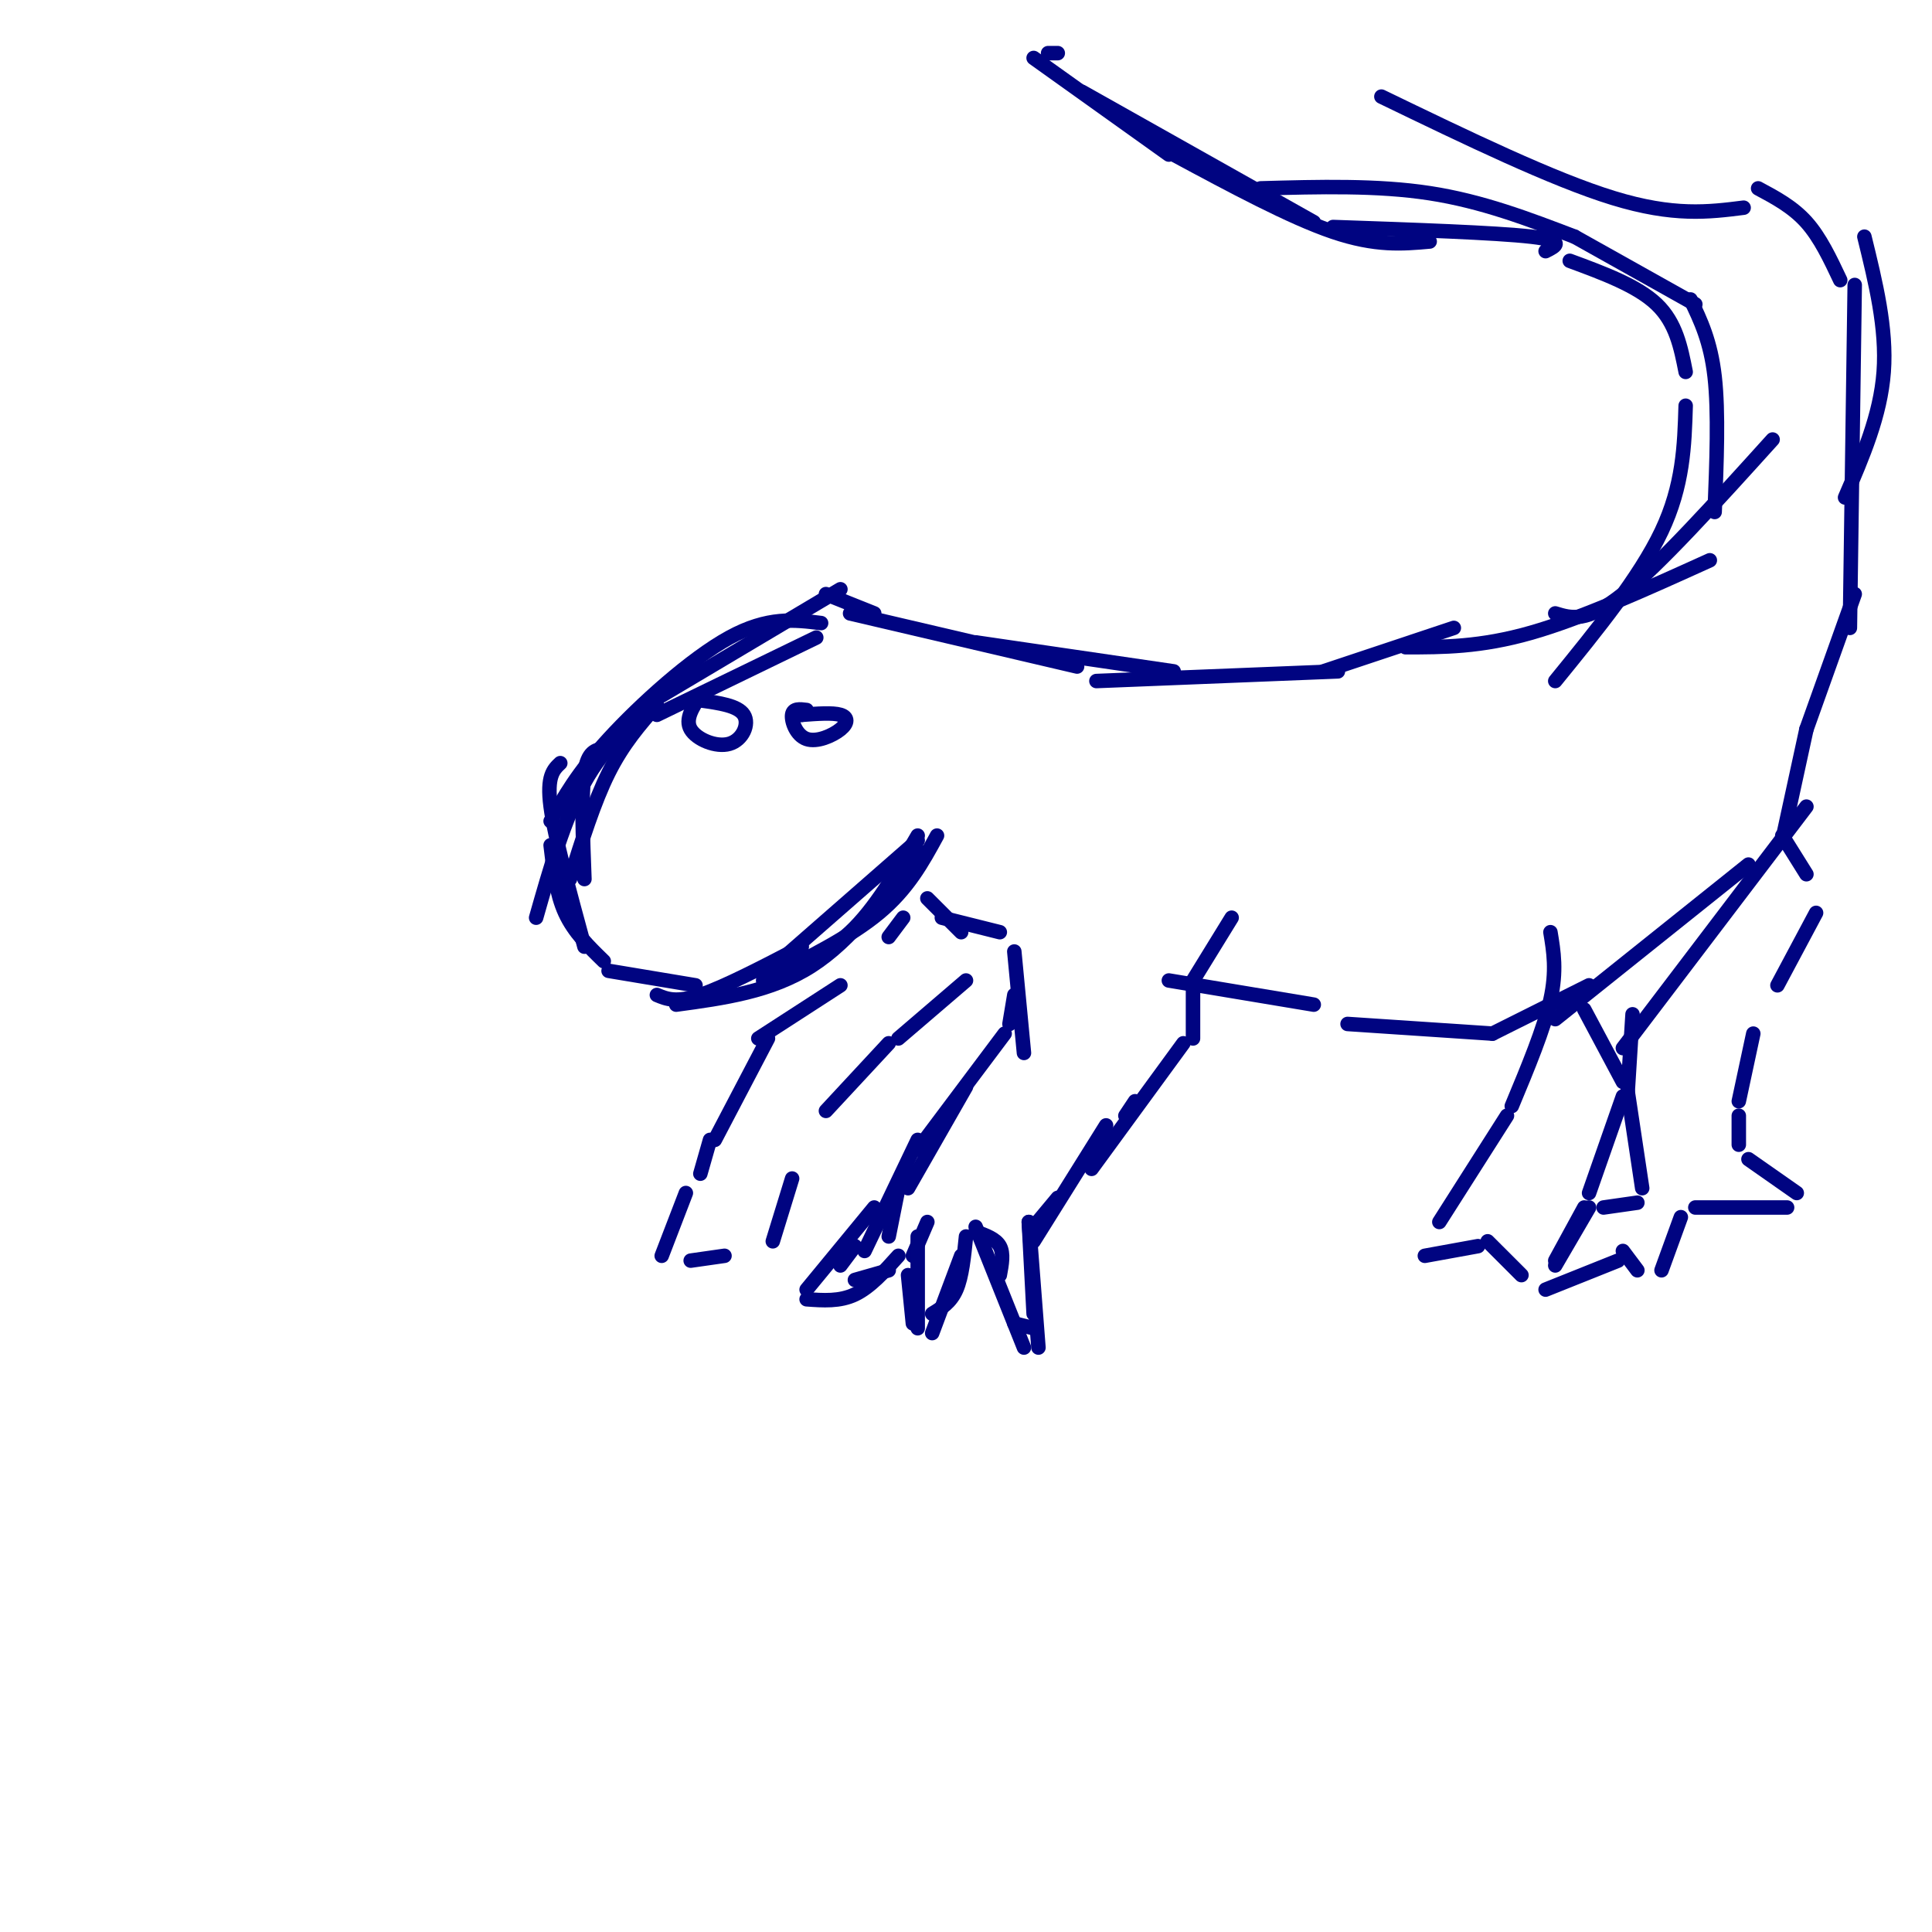 <svg viewBox='0 0 400 400' version='1.1' xmlns='http://www.w3.org/2000/svg' xmlns:xlink='http://www.w3.org/1999/xlink'><g fill='none' stroke='#000481' stroke-width='3' stroke-linecap='round' stroke-linejoin='round'><path d='M169,132c0.000,0.000 -33.000,16.000 -33,16'/><path d='M170,129c-5.511,-0.689 -11.022,-1.378 -19,3c-7.978,4.378 -18.422,13.822 -25,21c-6.578,7.178 -9.289,12.089 -12,17'/><path d='M136,146c-3.500,4.000 -7.000,8.000 -10,14c-3.000,6.000 -5.500,14.000 -8,22'/><path d='M125,155c-1.667,0.250 -3.333,0.500 -4,5c-0.667,4.500 -0.333,13.250 0,22'/><path d='M116,158c-1.417,1.333 -2.833,2.667 -2,9c0.833,6.333 3.917,17.667 7,29'/><path d='M114,175c0.583,5.000 1.167,10.000 3,14c1.833,4.000 4.917,7.000 8,10'/><path d='M126,201c0.000,0.000 18.000,3.000 18,3'/><path d='M136,206c2.000,0.833 4.000,1.667 9,0c5.000,-1.667 13.000,-5.833 21,-10'/><path d='M158,202c0.000,0.000 32.000,-28.000 32,-28'/><path d='M190,173c-4.417,7.583 -8.833,15.167 -14,20c-5.167,4.833 -11.083,6.917 -17,9'/><path d='M158,203c9.000,-4.500 18.000,-9.000 24,-14c6.000,-5.000 9.000,-10.500 12,-16'/><path d='M190,176c-6.833,9.333 -13.667,18.667 -22,24c-8.333,5.333 -18.167,6.667 -28,8'/><path d='M111,190c2.917,-10.250 5.833,-20.500 10,-28c4.167,-7.500 9.583,-12.250 15,-17'/><path d='M137,144c0.000,0.000 37.000,-22.000 37,-22'/><path d='M171,123c0.000,0.000 10.000,4.000 10,4'/><path d='M176,127c0.000,0.000 47.000,11.000 47,11'/><path d='M202,133c0.000,0.000 41.000,6.000 41,6'/><path d='M227,141c0.000,0.000 50.000,-2.000 50,-2'/><path d='M274,139c0.000,0.000 27.000,-9.000 27,-9'/><path d='M291,134c7.750,0.000 15.500,0.000 26,-3c10.500,-3.000 23.750,-9.000 37,-15'/><path d='M322,127c3.250,1.000 6.500,2.000 14,-4c7.500,-6.000 19.250,-19.000 31,-32'/><path d='M355,106c0.417,-10.333 0.833,-20.667 0,-28c-0.833,-7.333 -2.917,-11.667 -5,-16'/><path d='M351,63c0.000,0.000 -25.000,-14.000 -25,-14'/><path d='M326,49c-9.583,-3.667 -19.167,-7.333 -30,-9c-10.833,-1.667 -22.917,-1.333 -35,-1'/><path d='M296,50c-5.583,0.500 -11.167,1.000 -20,-2c-8.833,-3.000 -20.917,-9.500 -33,-16'/><path d='M242,32c0.000,0.000 -28.000,-20.000 -28,-20'/><path d='M224,19c0.000,0.000 48.000,27.000 48,27'/><path d='M276,47c16.833,0.583 33.667,1.167 41,2c7.333,0.833 5.167,1.917 3,3'/><path d='M325,54c7.000,2.583 14.000,5.167 18,9c4.000,3.833 5.000,8.917 6,14'/><path d='M349,84c-0.250,8.250 -0.500,16.500 -5,26c-4.500,9.500 -13.250,20.250 -22,31'/><path d='M219,11c0.000,0.000 -2.000,0.000 -2,0'/><path d='M192,186c0.000,0.000 7.000,7.000 7,7'/><path d='M195,190c0.000,0.000 12.000,3.000 12,3'/><path d='M210,197c0.000,0.000 2.000,21.000 2,21'/><path d='M210,206c0.000,0.000 -1.000,6.000 -1,6'/><path d='M208,214c0.000,0.000 -18.000,24.000 -18,24'/><path d='M200,225c0.000,0.000 -12.000,21.000 -12,21'/><path d='M190,236c0.000,0.000 -11.000,23.000 -11,23'/><path d='M186,246c0.000,0.000 -2.000,10.000 -2,10'/><path d='M181,250c0.000,0.000 -14.000,17.000 -14,17'/><path d='M167,269c3.417,0.250 6.833,0.500 10,-1c3.167,-1.500 6.083,-4.750 9,-8'/><path d='M192,253c0.000,0.000 -3.000,7.000 -3,7'/><path d='M190,256c0.000,0.000 0.000,19.000 0,19'/><path d='M193,276c0.000,0.000 6.000,-16.000 6,-16'/><path d='M202,255c2.083,0.750 4.167,1.500 5,3c0.833,1.500 0.417,3.750 0,6'/><path d='M210,274c0.000,0.000 4.000,1.000 4,1'/><path d='M214,272c0.000,0.000 -1.000,-19.000 -1,-19'/><path d='M213,253c0.000,0.000 2.000,26.000 2,26'/><path d='M212,279c0.000,0.000 -10.000,-25.000 -10,-25'/><path d='M200,256c-0.417,4.167 -0.833,8.333 -2,11c-1.167,2.667 -3.083,3.833 -5,5'/><path d='M189,274c0.000,0.000 -1.000,-10.000 -1,-10'/><path d='M184,263c0.000,0.000 -7.000,2.000 -7,2'/><path d='M174,262c0.000,0.000 3.000,-4.000 3,-4'/><path d='M214,254c0.000,0.000 5.000,-6.000 5,-6'/><path d='M214,257c0.000,0.000 15.000,-24.000 15,-24'/><path d='M233,231c0.000,0.000 2.000,-3.000 2,-3'/><path d='M226,242c0.000,0.000 19.000,-26.000 19,-26'/><path d='M247,215c0.000,0.000 0.000,-10.000 0,-10'/><path d='M247,203c0.000,0.000 8.000,-13.000 8,-13'/><path d='M187,190c0.000,0.000 -3.000,4.000 -3,4'/><path d='M174,204c0.000,0.000 -17.000,11.000 -17,11'/><path d='M159,215c0.000,0.000 -11.000,21.000 -11,21'/><path d='M147,236c0.000,0.000 -2.000,7.000 -2,7'/><path d='M142,247c0.000,0.000 -5.000,13.000 -5,13'/><path d='M143,261c0.000,0.000 7.000,-1.000 7,-1'/><path d='M160,257c0.000,0.000 4.000,-13.000 4,-13'/><path d='M171,230c0.000,0.000 13.000,-14.000 13,-14'/><path d='M186,215c0.000,0.000 14.000,-12.000 14,-12'/><path d='M242,203c0.000,0.000 30.000,5.000 30,5'/><path d='M279,212c0.000,0.000 30.000,2.000 30,2'/><path d='M309,214c0.000,0.000 20.000,-10.000 20,-10'/><path d='M322,211c0.000,0.000 40.000,-32.000 40,-32'/><path d='M328,209c0.000,0.000 8.000,15.000 8,15'/><path d='M336,227c0.000,0.000 -7.000,20.000 -7,20'/><path d='M329,250c0.000,0.000 -7.000,12.000 -7,12'/><path d='M320,267c0.000,0.000 15.000,-6.000 15,-6'/><path d='M336,259c0.000,0.000 3.000,4.000 3,4'/><path d='M344,263c0.000,0.000 4.000,-11.000 4,-11'/><path d='M351,250c0.000,0.000 19.000,0.000 19,0'/><path d='M372,247c0.000,0.000 -10.000,-7.000 -10,-7'/><path d='M360,237c0.000,0.000 0.000,-6.000 0,-6'/><path d='M360,228c0.000,0.000 3.000,-14.000 3,-14'/><path d='M368,204c0.000,0.000 8.000,-15.000 8,-15'/><path d='M374,181c0.000,0.000 -5.000,-8.000 -5,-8'/><path d='M321,193c0.667,4.000 1.333,8.000 0,14c-1.333,6.000 -4.667,14.000 -8,22'/><path d='M312,231c0.000,0.000 -14.000,22.000 -14,22'/><path d='M295,260c0.000,0.000 11.000,-2.000 11,-2'/><path d='M308,257c0.000,0.000 7.000,7.000 7,7'/><path d='M322,261c0.000,0.000 6.000,-11.000 6,-11'/><path d='M332,250c0.000,0.000 7.000,-1.000 7,-1'/><path d='M340,246c0.000,0.000 -3.000,-20.000 -3,-20'/><path d='M337,226c0.000,0.000 1.000,-16.000 1,-16'/><path d='M336,217c0.000,0.000 38.000,-50.000 38,-50'/><path d='M369,174c0.000,0.000 5.000,-23.000 5,-23'/><path d='M374,151c0.000,0.000 10.000,-28.000 10,-28'/><path d='M382,103c3.667,-8.500 7.333,-17.000 8,-26c0.667,-9.000 -1.667,-18.500 -4,-28'/><path d='M383,130c0.000,0.000 1.000,-71.000 1,-71'/><path d='M381,58c-2.083,-4.417 -4.167,-8.833 -7,-12c-2.833,-3.167 -6.417,-5.083 -10,-7'/><path d='M361,43c-7.250,0.917 -14.500,1.833 -27,-2c-12.500,-3.833 -30.250,-12.417 -48,-21'/><path d='M167,147c-1.408,-0.180 -2.817,-0.360 -3,1c-0.183,1.360 0.858,4.262 3,5c2.142,0.738 5.384,-0.686 7,-2c1.616,-1.314 1.604,-2.518 0,-3c-1.604,-0.482 -4.802,-0.241 -8,0'/><path d='M166,148c-1.500,0.000 -1.250,0.000 -1,0'/><path d='M145,144c-1.607,2.458 -3.214,4.917 -2,7c1.214,2.083 5.250,3.792 8,3c2.750,-0.792 4.214,-4.083 3,-6c-1.214,-1.917 -5.107,-2.458 -9,-3'/><path d='M145,145c-1.500,-0.500 -0.750,-0.250 0,0'/></g>
</svg>